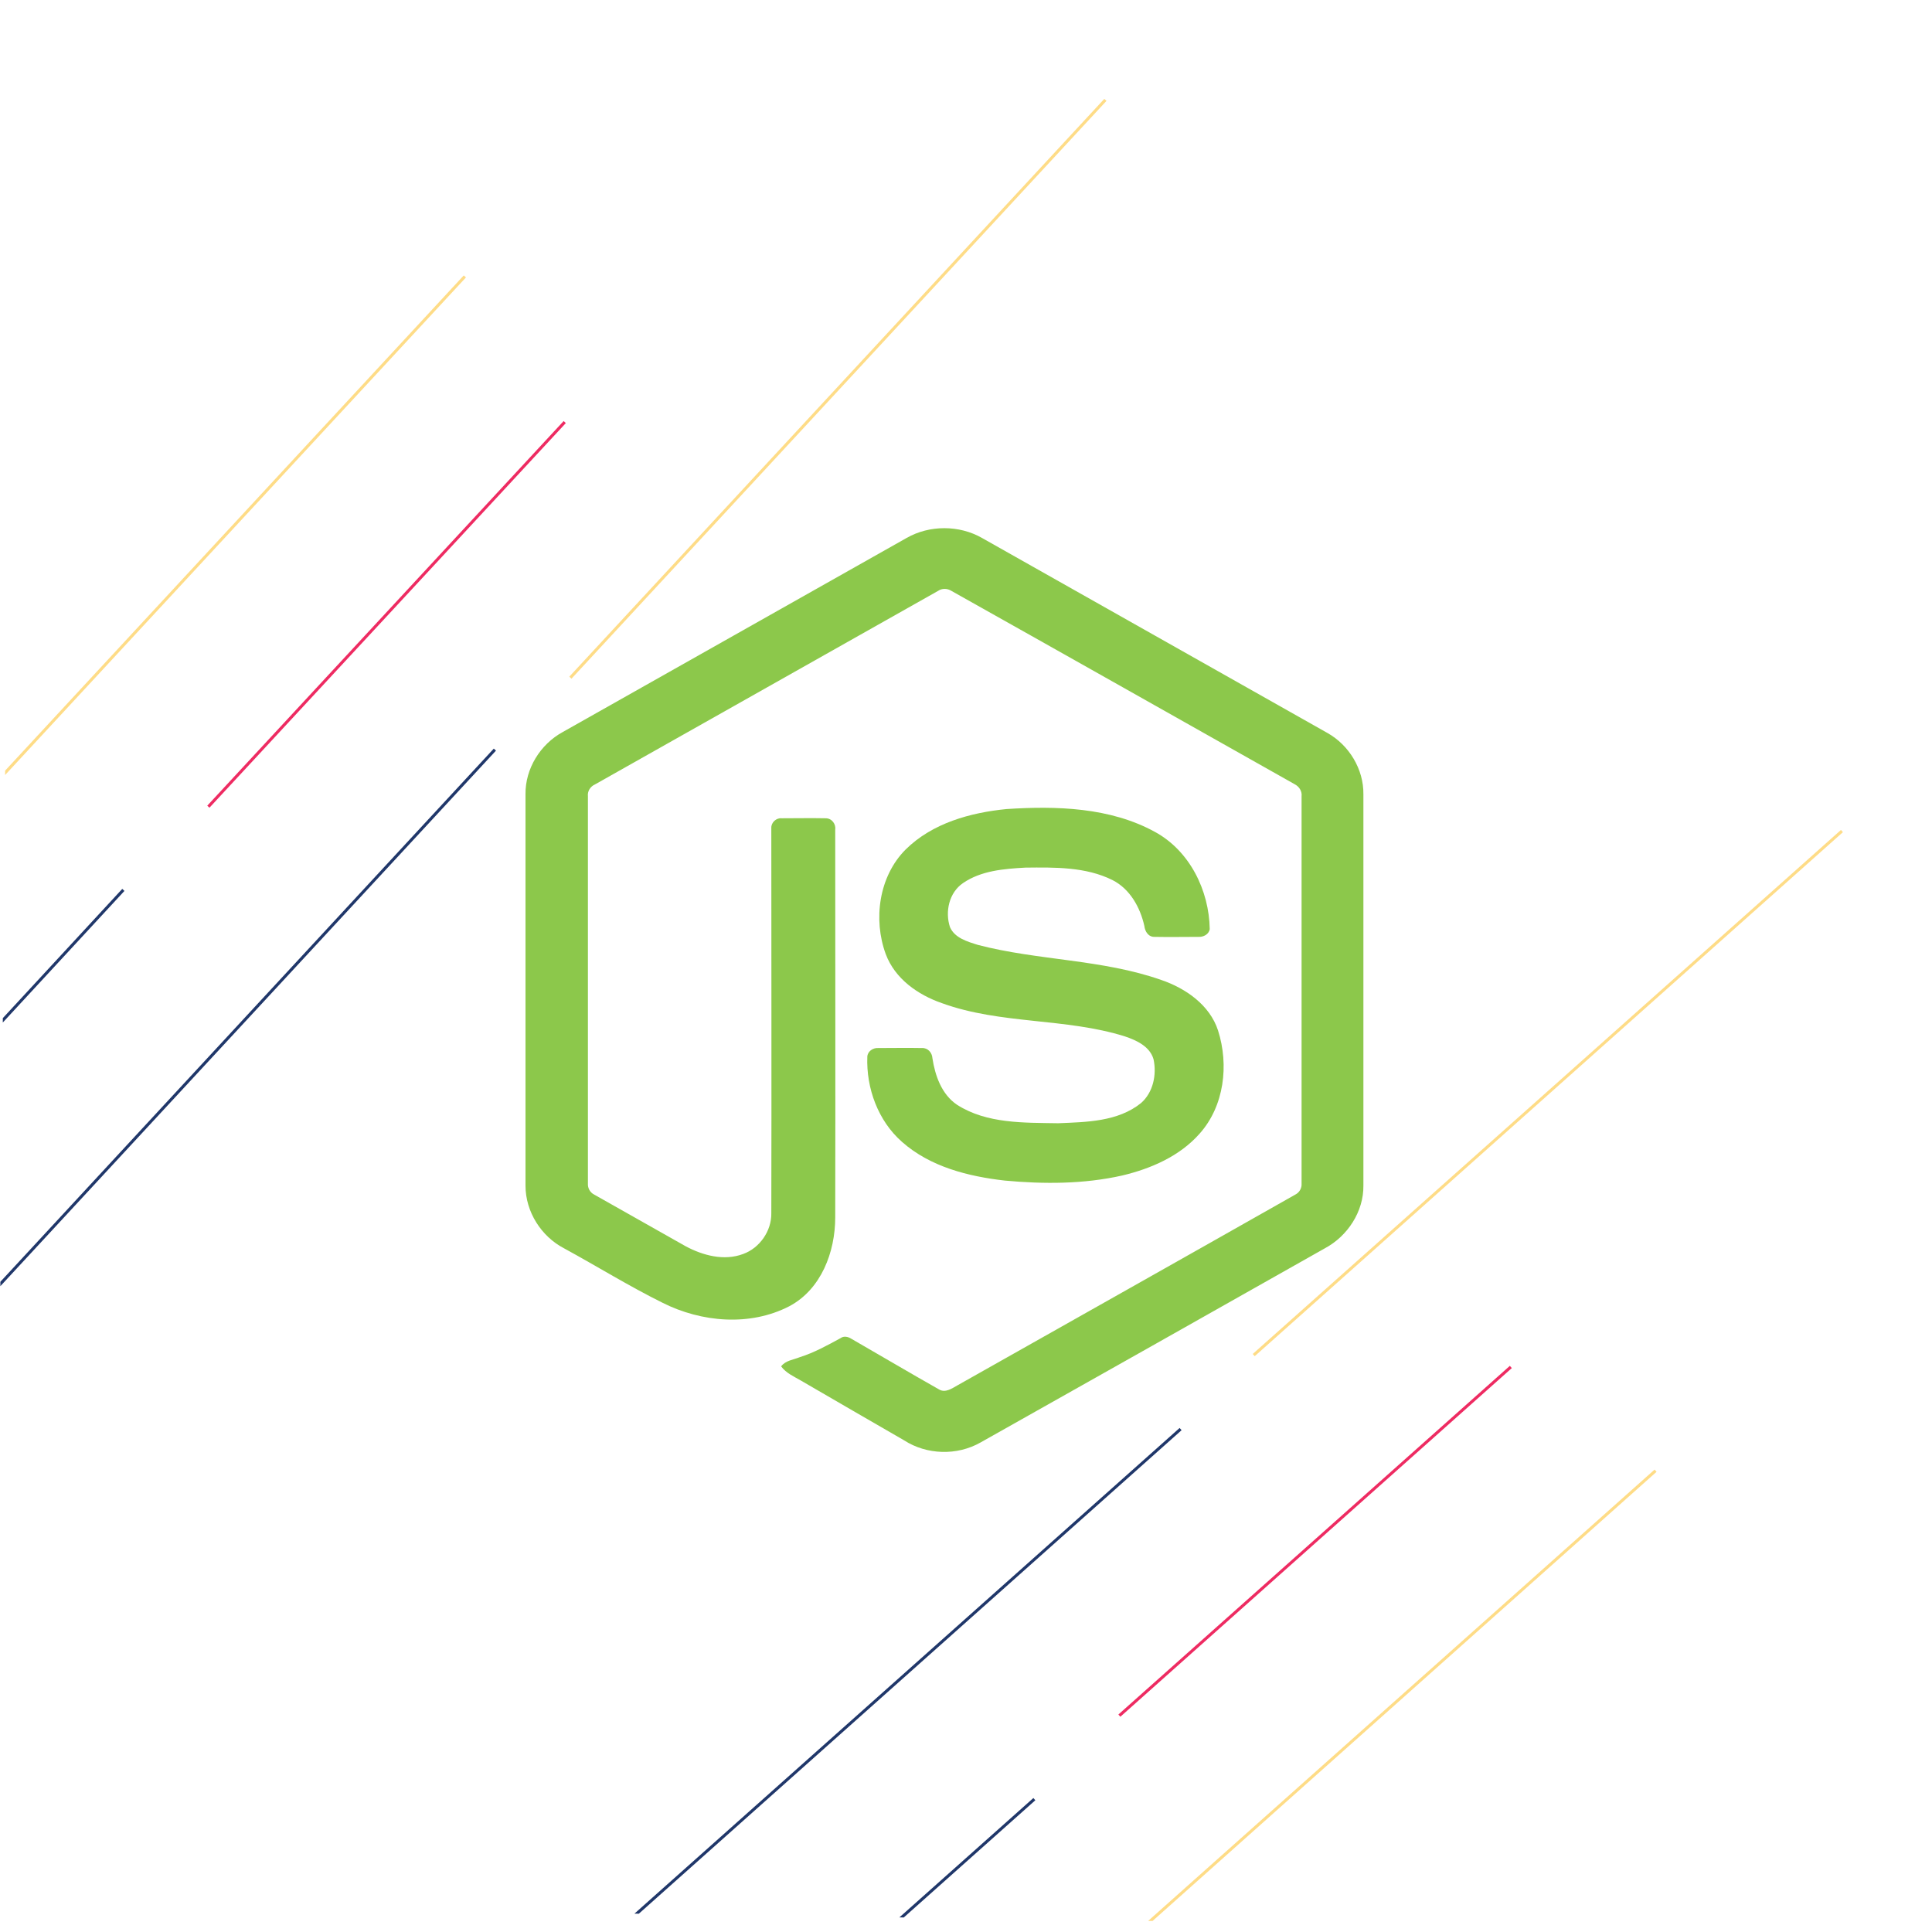 <svg xmlns="http://www.w3.org/2000/svg" xmlns:xlink="http://www.w3.org/1999/xlink" id="Layer_1" x="0px" y="0px" viewBox="0 0 650 650" xml:space="preserve"><rect fill="none" width="650" height="650"></rect><g>	<g>		<g>			<defs>									<rect id="SVGID_1_" x="-31.9" y="35.6" transform="matrix(-9.331254e-003 1 -1 -9.331254e-003 412.95 35.611)" width="441.4" height="373.5"></rect>			</defs>			<clipPath id="SVGID_2_">				<use xlink:href="#SVGID_1_"></use>			</clipPath>			<g clip-path="url(#SVGID_2_)">				<line fill="none" stroke="#FEDC87" x1="-4.2" y1="266.4" x2="156.4" y2="93"></line>				<line fill="none" stroke="#20376A" x1="-13.5" y1="446.7" x2="166.5" y2="252.2"></line>				<line fill="none" stroke="#FEDC87" x1="191.9" y1="228" x2="371.9" y2="33.6"></line>				<line fill="none" stroke="#EE2B62" x1="70.1" y1="271.4" x2="190" y2="142"></line>				<line fill="none" stroke="#20376A" x1="-11" y1="356.2" x2="41.5" y2="299.4"></line>			</g>		</g>	</g></g><g>	<g>		<g>			<defs>				<polygon id="SVGID_3_" points="204.8,643.7 648.3,650 650,274.6 206.5,268.3     "></polygon>			</defs>			<clipPath id="SVGID_4_">				<use xlink:href="#SVGID_3_"></use>			</clipPath>			<g clip-path="url(#SVGID_4_)">				<line fill="none" stroke="#FEDC87" x1="380.6" y1="652" x2="557" y2="494.8"></line>				<line fill="none" stroke="#20376A" x1="199.3" y1="657.1" x2="397.2" y2="480.8"></line>				<line fill="none" stroke="#FEDC87" x1="421.8" y1="455.9" x2="619.7" y2="279.6"></line>				<line fill="none" stroke="#EE2B62" x1="376.6" y1="577.2" x2="508.3" y2="459.9"></line>				<line fill="none" stroke="#20376A" x1="290.3" y1="656.7" x2="348" y2="605.3"></line>			</g>		</g>	</g></g><g>	<path fill="#8CC84B" d="M305,181c7.7-4.4,17.7-4.4,25.4,0c38.7,21.9,77.5,43.7,116.2,65.6c7.3,4.1,12.2,12.2,12.1,20.6v131.7  c0.1,8.7-5.3,17-13,21.1c-38.6,21.8-77.2,43.6-115.8,65.3c-7.9,4.5-18.1,4.2-25.7-0.7c-11.6-6.7-23.2-13.4-34.7-20.1  c-2.4-1.4-5-2.5-6.7-4.8c1.5-2,4.1-2.2,6.3-3.1c4.8-1.5,9.3-4,13.7-6.4c1.1-0.8,2.5-0.5,3.6,0.2c9.9,5.7,19.7,11.5,29.6,17.1  c2.1,1.2,4.3-0.4,6.1-1.4c37.9-21.4,75.8-42.7,113.7-64.2c1.4-0.7,2.2-2.2,2.1-3.7c0-43.4,0-86.9,0-130.3c0.2-1.7-0.8-3.3-2.4-4.1  c-38.5-21.7-76.9-43.4-115.4-65c-1.4-0.9-3.2-0.9-4.5,0c-38.5,21.7-76.9,43.4-115.4,65.1c-1.6,0.7-2.6,2.3-2.4,4  c0,43.4,0,86.9,0,130.3c-0.1,1.5,0.7,3,2.1,3.7c10.3,5.8,20.5,11.6,30.8,17.4c5.8,3.1,12.9,5,19.3,2.6c5.6-2,9.6-7.8,9.5-13.7  c0.1-43.2,0-86.4,0-129.6c-0.1-1.9,1.7-3.5,3.5-3.3c4.9,0,9.9-0.1,14.8,0c2.1,0,3.5,2,3.2,3.9c0,43.5,0.1,86.9,0,130.4  c0,11.6-4.7,24.2-15.5,29.9c-13.2,6.8-29.5,5.4-42.6-1.2c-11.3-5.6-22.1-12.3-33.1-18.3c-7.7-4-13-12.3-13-21.1V267.2  c-0.1-8.6,5-16.8,12.5-20.9C227.8,224.6,266.4,202.8,305,181z"></path>	<path fill="#8CC84B" d="M338.6,272.2c16.8-1.1,34.9-0.6,50,7.7c11.7,6.4,18.2,19.7,18.4,32.7c-0.3,1.8-2.2,2.7-3.8,2.6  c-4.9,0-9.8,0.1-14.7,0c-2.1,0.1-3.3-1.8-3.5-3.7c-1.4-6.2-4.8-12.4-10.7-15.4c-9-4.5-19.5-4.3-29.3-4.2c-7.2,0.4-14.9,1-21,5.2  c-4.7,3.2-6.1,9.6-4.4,14.8c1.6,3.7,5.9,4.9,9.4,6c20.3,5.3,41.8,4.8,61.7,11.8c8.2,2.8,16.3,8.4,19.1,17  c3.7,11.6,2.1,25.4-6.2,34.7c-6.7,7.6-16.4,11.8-26.1,14.1c-12.9,2.9-26.3,2.9-39.4,1.7c-12.3-1.4-25.1-4.6-34.6-13  c-8.1-7.1-12.1-18.1-11.7-28.7c0.1-1.8,1.9-3,3.6-2.9c4.9,0,9.8-0.1,14.8,0c2-0.1,3.4,1.6,3.5,3.4c0.9,5.9,3.1,12.2,8.3,15.7  c10,6.4,22.5,6,34,6.2c9.5-0.4,20.1-0.5,27.9-6.8c4.1-3.6,5.3-9.6,4.2-14.7c-1.2-4.3-5.7-6.4-9.6-7.7c-20-6.3-41.8-4-61.6-11.2  c-8.1-2.8-15.8-8.2-18.9-16.5c-4.3-11.7-2.3-26.2,6.7-35.2C313.7,276.9,326.5,273.4,338.6,272.2L338.6,272.2z"></path></g></svg>